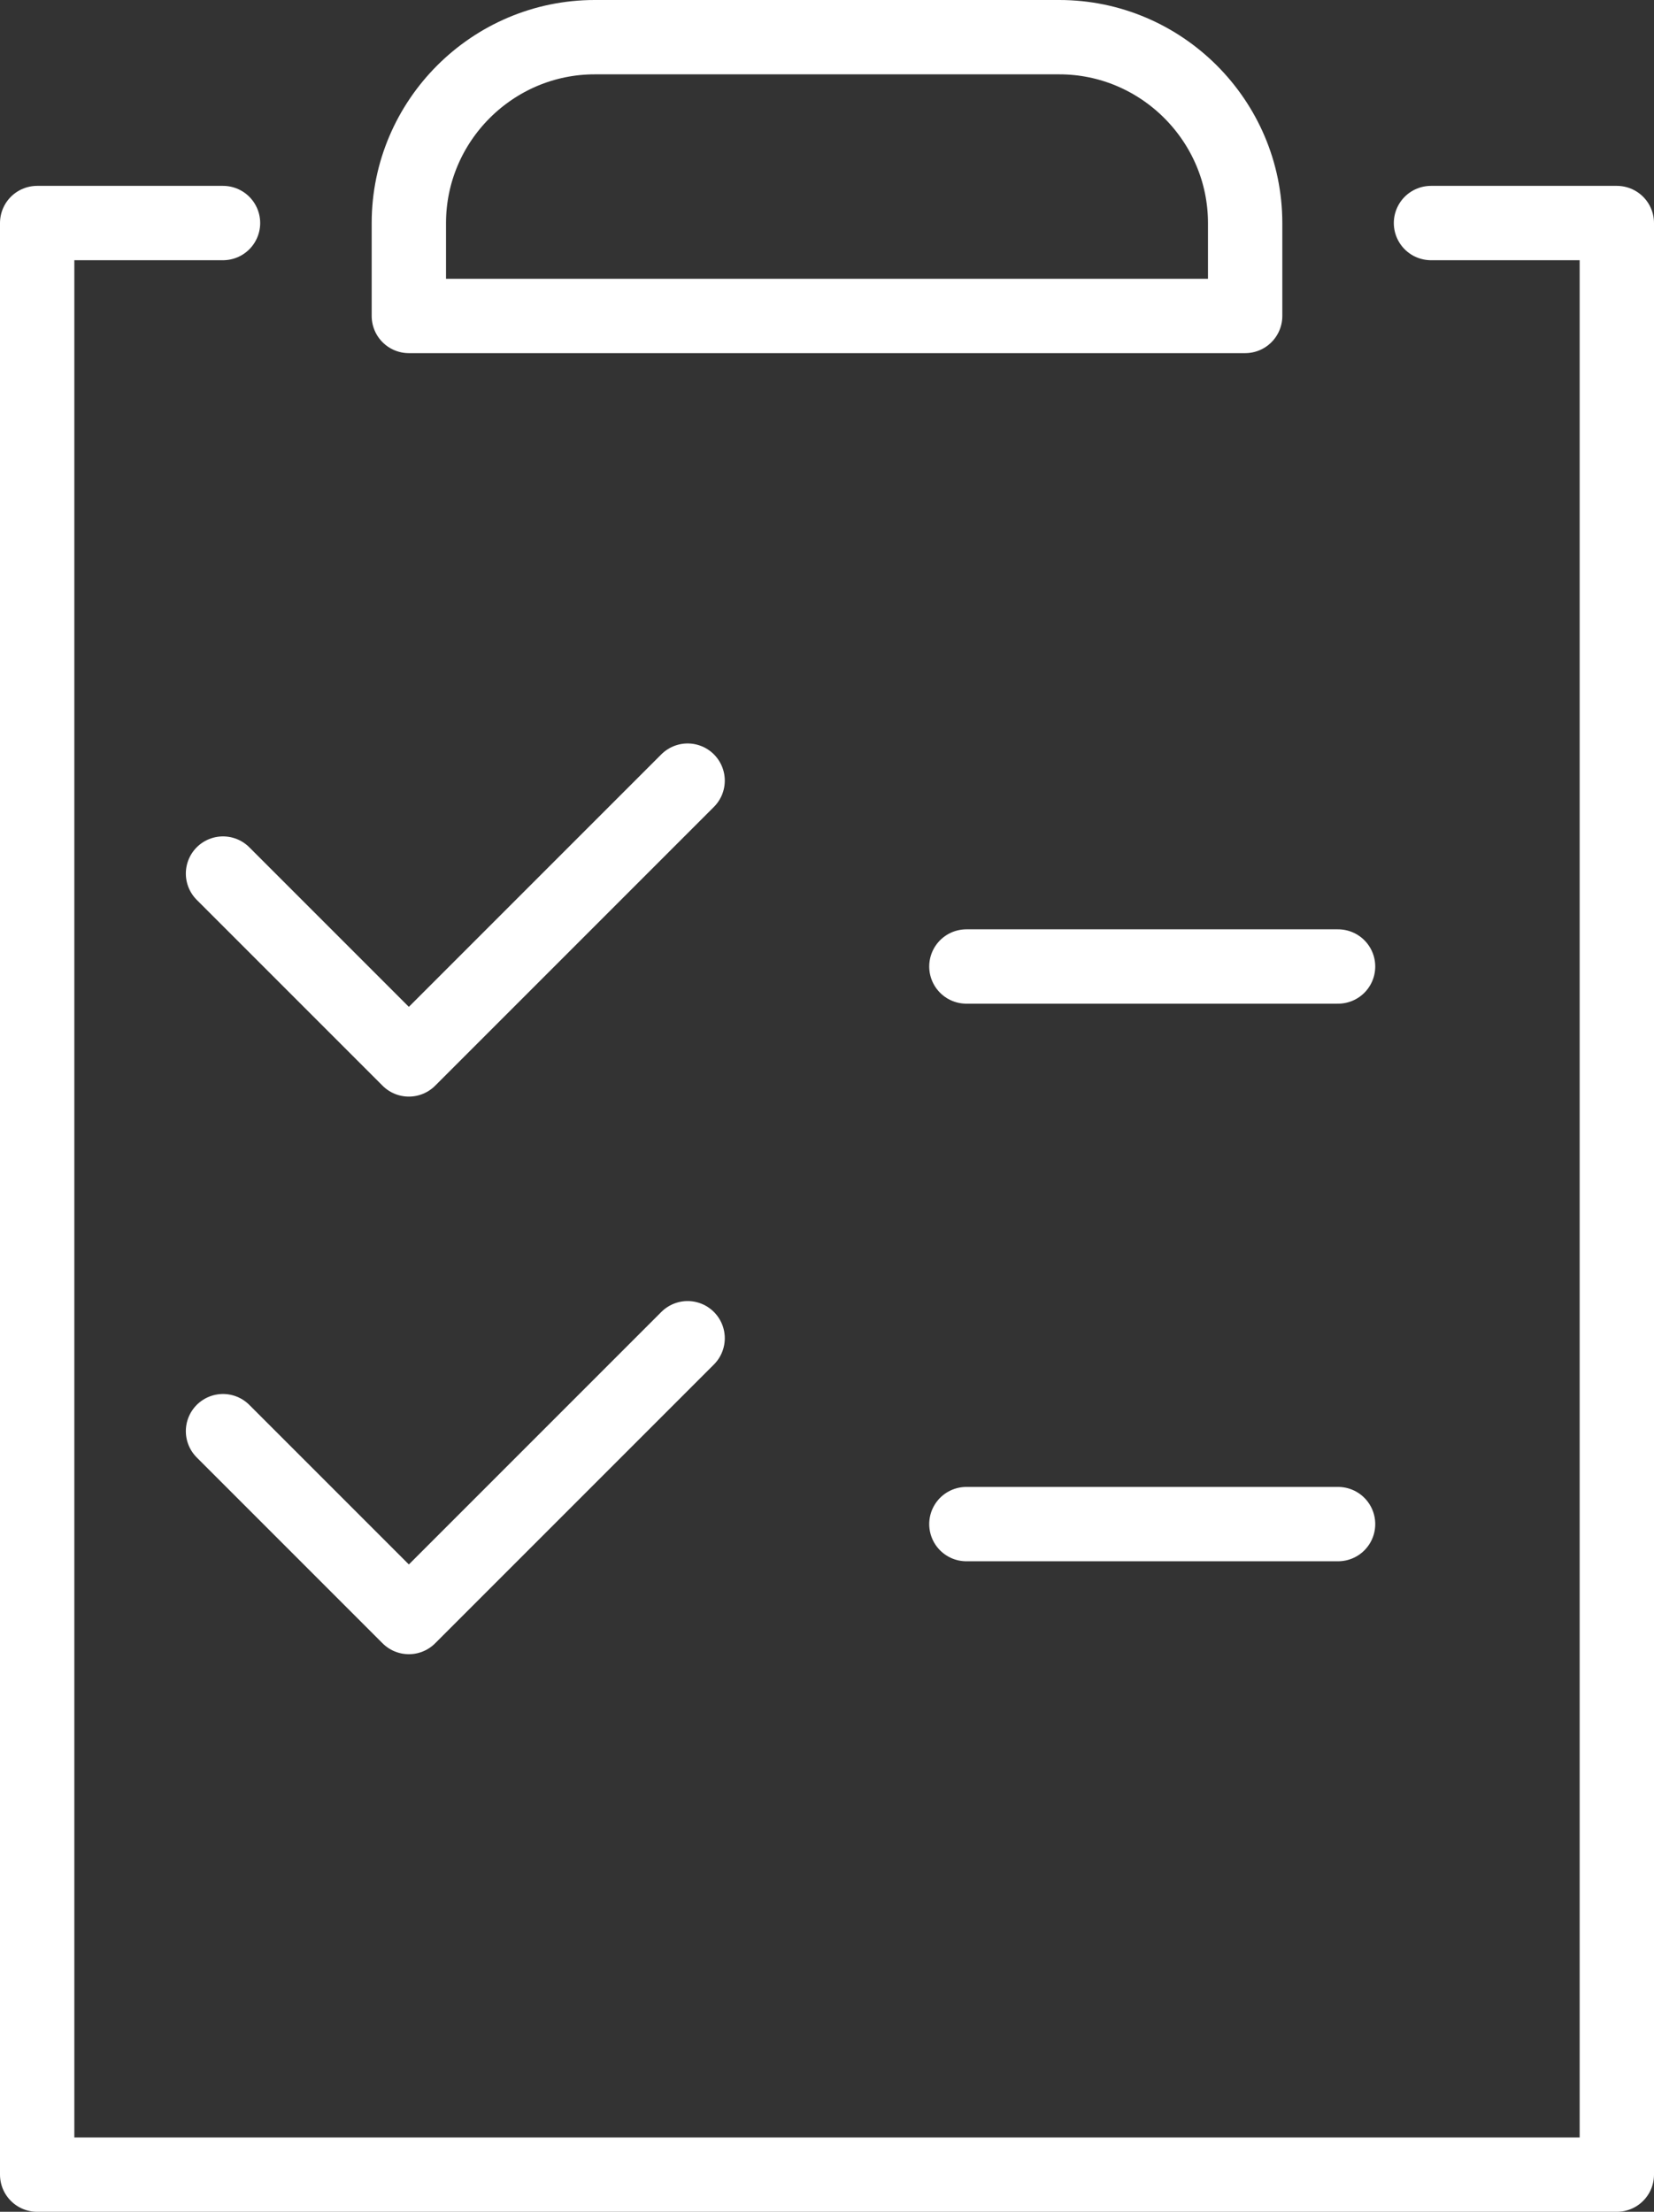 <?xml version="1.0" encoding="UTF-8"?>
<svg id="Ebene_2" xmlns="http://www.w3.org/2000/svg" version="1.1" viewBox="0 0 17.8 23.8">
  <rect x="0" y="0" width="17.8" height="23.8" fill="#333333" stroke="none"/>
  <!-- Generator: Adobe Illustrator 29.2.1, SVG Export Plug-In . SVG Version: 2.1.0 Build 116)  -->
  <defs>
    <style>
      .st0 {
        fill: none;
        stroke: #fff;
        stroke-linecap: round;
        stroke-linejoin: round;
        stroke-width: .8px;
      }
    </style>
  </defs>
  <g id="set">
    <g>
      <path class="st0" d="M6.4.4h5c1.1,0,2,.9,2,2v1H4.4v-1c0-1.1.9-2,2-2Z"/>
      <polyline class="st0" points="15.4 2.4 17.4 2.4 17.4 23.4 .4 23.4 .4 2.4 2.4 2.4"/>
      <polyline class="st0" points="2.4 9.4 4.4 11.4 7.4 8.4"/>
      <line class="st0" x1="10.4" y1="10.4" x2="14.4" y2="10.4"/>
      <polyline class="st0" points="2.4 15.4 4.4 17.4 7.4 14.4"/>
      <line class="st0" x1="10.4" y1="16.4" x2="14.4" y2="16.4"/>
    </g>
  </g>
</svg>